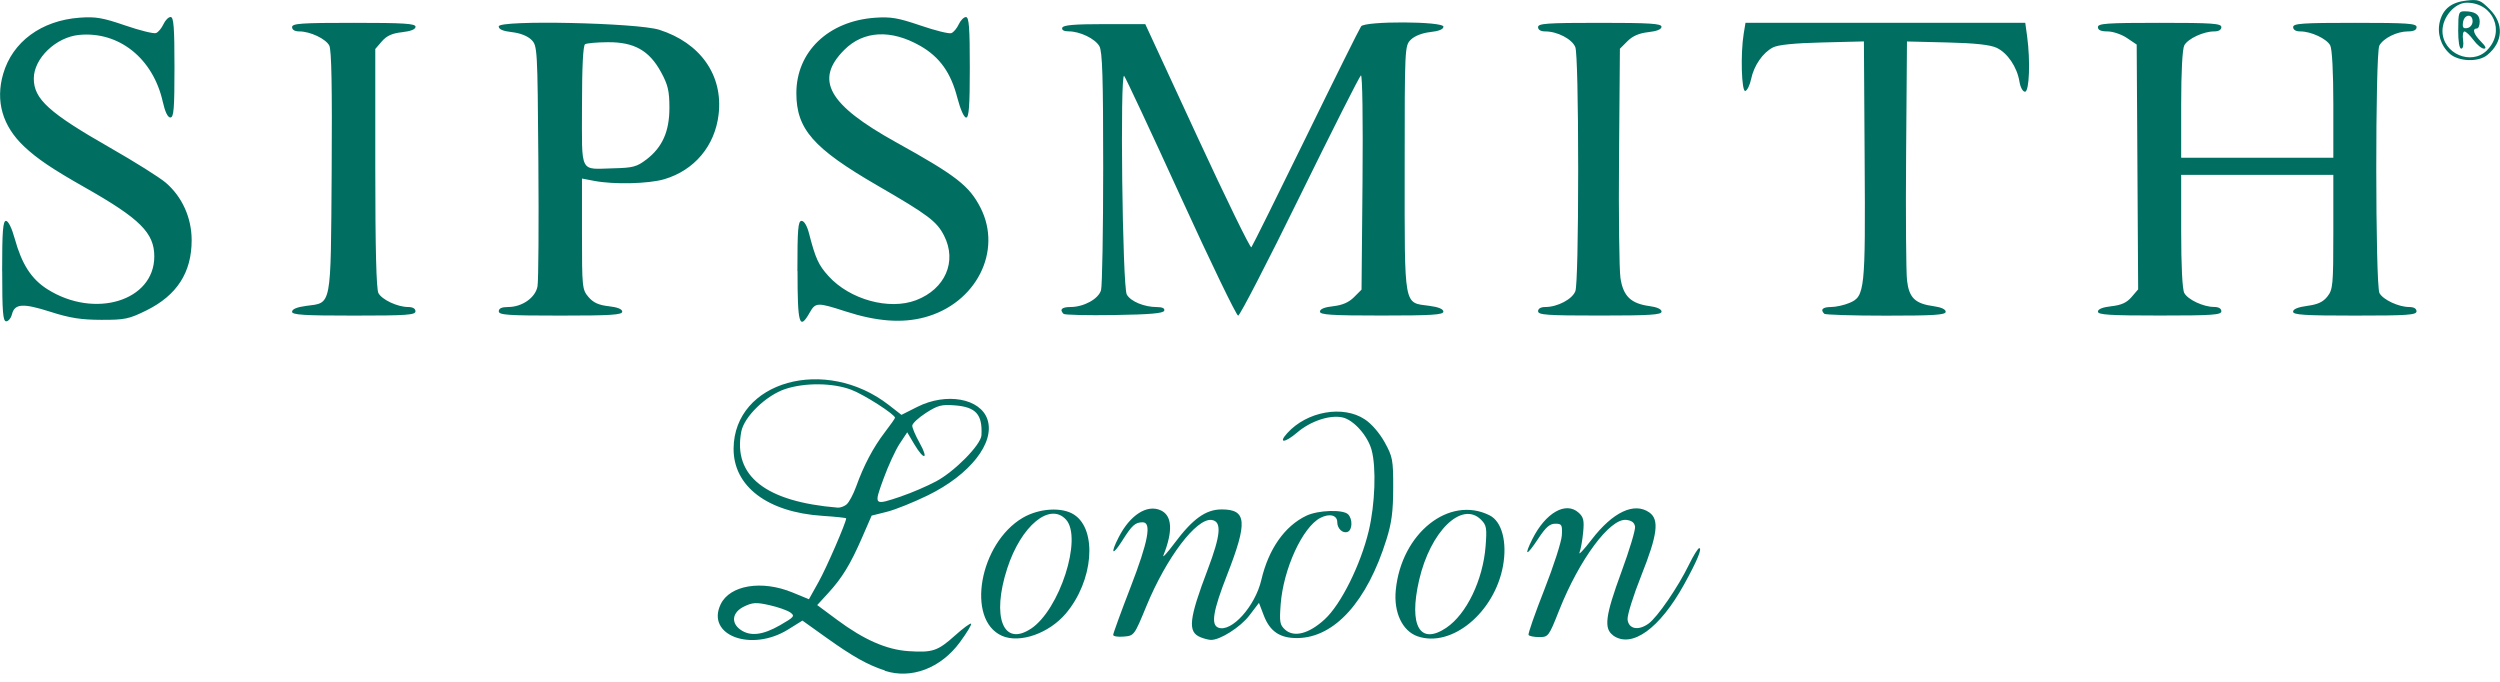 <?xml version="1.0" encoding="UTF-8" standalone="no"?>
<svg
   xmlns:dc="http://purl.org/dc/elements/1.1/"
   xmlns:cc="http://creativecommons.org/ns#"
   xmlns:rdf="http://www.w3.org/1999/02/22-rdf-syntax-ns#"
   xmlns:svg="http://www.w3.org/2000/svg"
   xmlns="http://www.w3.org/2000/svg"
   xmlns:sodipodi="http://sodipodi.sourceforge.net/DTD/sodipodi-0.dtd"
   xmlns:inkscape="http://www.inkscape.org/namespaces/inkscape"
   inkscape:version="1.0beta1 (32d4812, 2019-09-19)"
   sodipodi:docname="sipsmith-logo.svg"
   width="154"
   height="42"
   viewBox="0 0 40.746 11.113"
   version="1.1"
   id="svg8">
  <sodipodi:namedview
     inkscape:current-layer="svg8"
     inkscape:window-maximized="0"
     inkscape:window-y="23"
     inkscape:window-x="0"
     inkscape:cy="53.25"
     inkscape:cx="76.25"
     inkscape:zoom="4"
     showgrid="false"
     id="namedview91"
     inkscape:window-height="782"
     inkscape:window-width="1440"
     inkscape:pageshadow="2"
     inkscape:pageopacity="0"
     guidetolerance="10"
     gridtolerance="10"
     objecttolerance="10"
     borderopacity="1"
     inkscape:document-rotation="0"
     bordercolor="#666666"
     pagecolor="#ffffff" />
  <defs
     id="defs2" />
  <path
     sodipodi:nodetypes="ccccccccscccccccccccccccccccccccccccccscccccccccccsccccscccccccccccccccccscccccccsscccccsccccccccccccccccsccccccccccccccccccsscccscccccccscccsccccsccscccccccsssccsccsccccscccscccccsccccsssccccccccccccccsssscccscssscccccccscccccsccsscccccccsccccscscscscccscsccscsssccccccssccscccccscscssssccccccsscccsccccccccccccscccccccsscccccccccssssscscccscsssssccssssccscccscssscccccccccsssssssssscscssccccc"
     id="path202"
     d="m 14.423,10.929 c -0.285,-0.093 -0.523,-0.227 -0.953,-0.534 l -0.392,-0.28 -0.233,0.145 c -0.6,0.373 -1.342,0.096 -1.1,-0.41 0.149,-0.313 0.67,-0.399 1.169,-0.194 l 0.27,0.111 0.16,-0.287 c 0.129,-0.231 0.447,-0.966 0.447,-1.031 0,-0.009 -0.174,-0.027 -0.386,-0.041 -0.896,-0.058 -1.454,-0.481 -1.449,-1.098 0.01,-1.098 1.496,-1.513 2.531,-0.708 l 0.205,0.16 0.258,-0.13 c 0.474,-0.239 1.03,-0.139 1.144,0.206 0.125,0.378 -0.283,0.898 -0.968,1.234 -0.233,0.114 -0.535,0.236 -0.672,0.27 l -0.248,0.062 -0.154,0.354 c -0.191,0.439 -0.326,0.661 -0.555,0.91 l -0.178,0.194 0.322,0.239 c 0.442,0.328 0.808,0.488 1.165,0.512 0.394,0.026 0.477,-0.002 0.758,-0.254 0.133,-0.119 0.252,-0.207 0.264,-0.194 0.012,0.013 -0.07,0.149 -0.184,0.304 -0.311,0.422 -0.792,0.605 -1.223,0.464 z m -1.711,-0.738 c 0.233,-0.134 0.247,-0.151 0.169,-0.208 -0.047,-0.034 -0.199,-0.088 -0.338,-0.119 -0.217,-0.049 -0.276,-0.046 -0.415,0.021 -0.194,0.093 -0.221,0.266 -0.058,0.38 0.158,0.111 0.361,0.087 0.642,-0.074 z M 13.798,8.221 c 0.039,-0.032 0.11,-0.164 0.156,-0.292 0.125,-0.347 0.278,-0.636 0.466,-0.882 0.092,-0.12 0.167,-0.227 0.167,-0.238 0,-0.054 -0.503,-0.377 -0.712,-0.456 -0.301,-0.114 -0.754,-0.119 -1.078,-0.012 -0.312,0.104 -0.671,0.452 -0.716,0.696 -0.136,0.722 0.397,1.141 1.573,1.237 0.04,0.003 0.105,-0.02 0.145,-0.053 z m 0.895,-0.133 c 0.16,-0.054 0.413,-0.162 0.563,-0.242 0.303,-0.161 0.732,-0.597 0.74,-0.752 0.018,-0.34 -0.09,-0.46 -0.435,-0.487 -0.215,-0.017 -0.278,-2.8e-4 -0.471,0.124 -0.122,0.079 -0.222,0.172 -0.222,0.208 0,0.036 0.054,0.163 0.121,0.282 0.151,0.27 0.072,0.289 -0.087,0.021 l -0.116,-0.196 -0.123,0.186 c -0.068,0.102 -0.186,0.359 -0.263,0.57 -0.161,0.442 -0.163,0.44 0.293,0.287 z m 1.637,2.275 c -0.589,-0.26 -0.368,-1.509 0.34,-1.924 0.267,-0.156 0.641,-0.179 0.837,-0.05 0.382,0.25 0.312,1.082 -0.135,1.61 -0.276,0.326 -0.752,0.492 -1.043,0.364 z m 0.471,-0.114 c 0.468,-0.308 0.845,-1.478 0.574,-1.779 -0.263,-0.291 -0.734,0.1 -0.959,0.795 -0.257,0.793 -0.066,1.281 0.385,0.983 z m 2.763,0.136 c -0.21,-0.085 -0.187,-0.294 0.119,-1.1 0.215,-0.568 0.233,-0.786 0.066,-0.81 -0.248,-0.035 -0.739,0.613 -1.066,1.407 -0.196,0.477 -0.199,0.48 -0.369,0.494 -0.094,0.008 -0.171,-0.004 -0.171,-0.028 0,-0.023 0.126,-0.37 0.281,-0.771 0.292,-0.756 0.349,-1.065 0.199,-1.064 -0.122,0.001 -0.173,0.047 -0.333,0.301 -0.161,0.255 -0.198,0.217 -0.057,-0.058 0.185,-0.362 0.462,-0.54 0.685,-0.438 0.187,0.085 0.202,0.336 0.044,0.733 -0.021,0.051 0.059,-0.035 0.177,-0.193 0.299,-0.401 0.513,-0.555 0.772,-0.555 0.41,0 0.427,0.202 0.088,1.069 -0.228,0.583 -0.266,0.811 -0.143,0.858 0.214,0.082 0.602,-0.348 0.702,-0.779 0.117,-0.502 0.381,-0.878 0.735,-1.046 0.191,-0.091 0.597,-0.104 0.679,-0.022 0.076,0.076 0.071,0.256 -0.008,0.286 -0.08,0.031 -0.169,-0.054 -0.169,-0.159 0,-0.114 -0.126,-0.146 -0.275,-0.069 -0.29,0.15 -0.603,0.831 -0.647,1.407 -0.022,0.29 -0.014,0.337 0.072,0.415 0.146,0.131 0.39,0.067 0.647,-0.17 0.264,-0.243 0.584,-0.887 0.716,-1.439 0.104,-0.434 0.125,-1.04 0.046,-1.323 -0.065,-0.233 -0.293,-0.487 -0.472,-0.527 -0.208,-0.046 -0.523,0.059 -0.742,0.247 -0.201,0.172 -0.313,0.177 -0.159,0.008 0.321,-0.355 0.909,-0.459 1.263,-0.224 0.11,0.072 0.241,0.224 0.324,0.374 0.13,0.236 0.14,0.285 0.139,0.744 -5.53e-4,0.381 -0.025,0.57 -0.11,0.84 -0.315,1.01 -0.844,1.598 -1.448,1.607 -0.285,0.004 -0.451,-0.106 -0.551,-0.368 l -0.079,-0.206 -0.156,0.205 c -0.147,0.193 -0.483,0.405 -0.63,0.399 -0.037,-0.002 -0.112,-0.021 -0.166,-0.043 z m 3.539,-0.014 c -0.247,-0.087 -0.39,-0.39 -0.354,-0.753 0.09,-0.927 0.872,-1.549 1.53,-1.218 0.2,0.1 0.288,0.435 0.218,0.823 -0.139,0.763 -0.841,1.341 -1.394,1.148 z m 0.471,-0.14 c 0.328,-0.221 0.596,-0.777 0.639,-1.327 0.023,-0.297 0.015,-0.344 -0.074,-0.433 -0.313,-0.313 -0.827,0.189 -1.01,0.986 -0.171,0.745 0.013,1.065 0.446,0.774 z m 2.721,0.127 c -0.159,-0.111 -0.132,-0.318 0.132,-1.037 0.13,-0.353 0.23,-0.684 0.222,-0.737 -0.009,-0.065 -0.055,-0.1 -0.142,-0.11 -0.266,-0.031 -0.767,0.645 -1.096,1.476 -0.168,0.424 -0.175,0.434 -0.325,0.434 -0.084,0 -0.162,-0.016 -0.173,-0.035 -0.011,-0.019 0.105,-0.351 0.257,-0.737 0.152,-0.386 0.281,-0.786 0.286,-0.889 0.008,-0.171 -0.001,-0.187 -0.108,-0.187 -0.089,0 -0.155,0.058 -0.278,0.245 -0.19,0.289 -0.238,0.292 -0.095,0.006 0.215,-0.43 0.546,-0.619 0.754,-0.431 0.08,0.072 0.093,0.127 0.074,0.321 -0.012,0.129 -0.039,0.276 -0.059,0.328 -0.02,0.051 0.069,-0.043 0.198,-0.211 0.346,-0.45 0.694,-0.613 0.939,-0.442 0.167,0.117 0.135,0.363 -0.132,1.033 -0.13,0.326 -0.23,0.647 -0.222,0.714 0.018,0.154 0.175,0.185 0.341,0.066 0.143,-0.102 0.48,-0.592 0.66,-0.962 0.072,-0.148 0.148,-0.269 0.167,-0.269 0.052,0 -0.035,0.209 -0.245,0.589 -0.398,0.721 -0.852,1.049 -1.157,0.836 z M 0.034,4.419 c 0,-0.652 0.013,-0.819 0.063,-0.819 0.037,0 0.096,0.12 0.143,0.292 0.115,0.415 0.27,0.656 0.53,0.821 0.771,0.489 1.744,0.192 1.744,-0.533 0,-0.383 -0.231,-0.614 -1.123,-1.12 -0.54,-0.306 -0.786,-0.472 -0.998,-0.672 -0.353,-0.332 -0.471,-0.74 -0.342,-1.184 0.152,-0.524 0.624,-0.871 1.248,-0.916 0.258,-0.019 0.374,0.001 0.741,0.127 0.239,0.082 0.465,0.138 0.502,0.124 0.037,-0.014 0.091,-0.079 0.121,-0.144 0.03,-0.065 0.082,-0.118 0.117,-0.118 0.05,0 0.063,0.166 0.063,0.819 0,0.678 -0.011,0.819 -0.067,0.819 -0.043,0 -0.087,-0.092 -0.124,-0.257 -0.158,-0.707 -0.715,-1.151 -1.363,-1.089 -0.378,0.036 -0.739,0.383 -0.739,0.711 0,0.334 0.246,0.558 1.237,1.124 0.403,0.23 0.814,0.488 0.913,0.573 0.268,0.229 0.423,0.573 0.423,0.937 0,0.528 -0.24,0.9 -0.739,1.146 -0.284,0.14 -0.35,0.154 -0.734,0.153 -0.33,-0.001 -0.511,-0.029 -0.832,-0.132 -0.446,-0.142 -0.58,-0.133 -0.624,0.042 -0.016,0.063 -0.058,0.114 -0.094,0.114 -0.053,0 -0.065,-0.151 -0.065,-0.819 z m 12.962,0 c 0,-0.687 0.011,-0.819 0.068,-0.819 0.041,0 0.089,0.079 0.12,0.199 0.106,0.412 0.155,0.52 0.318,0.7 0.347,0.384 0.989,0.561 1.428,0.394 0.476,-0.182 0.671,-0.631 0.457,-1.051 -0.119,-0.234 -0.257,-0.338 -1.09,-0.82 -1.042,-0.604 -1.318,-0.918 -1.318,-1.504 0,-0.675 0.521,-1.175 1.282,-1.229 0.259,-0.018 0.375,0.002 0.742,0.127 0.239,0.082 0.465,0.138 0.502,0.124 0.037,-0.014 0.091,-0.079 0.121,-0.144 0.03,-0.065 0.082,-0.118 0.117,-0.118 0.05,0 0.063,0.166 0.063,0.819 0,0.634 -0.014,0.819 -0.06,0.819 -0.035,0 -0.095,-0.136 -0.144,-0.325 -0.105,-0.407 -0.287,-0.662 -0.603,-0.843 -0.476,-0.272 -0.924,-0.249 -1.237,0.063 -0.491,0.49 -0.267,0.892 0.841,1.507 0.98,0.543 1.194,0.709 1.377,1.067 0.362,0.708 -0.071,1.56 -0.908,1.786 -0.369,0.1 -0.783,0.069 -1.292,-0.096 -0.46,-0.149 -0.489,-0.148 -0.585,0.022 -0.167,0.293 -0.197,0.19 -0.197,-0.678 z m -8.236,0.661 c 0,-0.041 0.081,-0.075 0.227,-0.094 0.423,-0.056 0.402,0.053 0.418,-2.186 0.009,-1.373 -0.002,-1.99 -0.039,-2.058 -0.059,-0.111 -0.312,-0.23 -0.488,-0.23 -0.074,0 -0.118,-0.026 -0.118,-0.07 0,-0.06 0.143,-0.07 1.006,-0.07 0.821,0 1.006,0.012 1.006,0.064 0,0.042 -0.077,0.073 -0.221,0.089 -0.162,0.018 -0.249,0.058 -0.328,0.149 l -0.107,0.124 v 1.942 c 0,1.302 0.017,1.974 0.051,2.037 0.058,0.108 0.312,0.227 0.486,0.227 0.074,0 0.118,0.026 0.118,0.07 0,0.06 -0.143,0.07 -1.006,0.07 -0.821,0 -1.006,-0.012 -1.006,-0.064 z m 3.369,-0.006 c 0,-0.048 0.048,-0.07 0.152,-0.07 0.229,-2.8e-4 0.446,-0.153 0.479,-0.337 0.016,-0.085 0.022,-1.001 0.014,-2.037 -0.014,-1.851 -0.016,-1.884 -0.114,-1.982 -0.062,-0.062 -0.183,-0.109 -0.316,-0.124 -0.148,-0.017 -0.216,-0.046 -0.216,-0.094 0,-0.107 2.256,-0.059 2.616,0.055 0.672,0.214 1.043,0.742 0.968,1.379 -0.06,0.513 -0.393,0.911 -0.886,1.057 -0.254,0.075 -0.823,0.089 -1.142,0.027 l -0.199,-0.038 v 0.904 c 0,0.873 0.004,0.908 0.107,1.028 0.078,0.091 0.166,0.131 0.328,0.149 0.144,0.016 0.221,0.047 0.221,0.089 0,0.052 -0.185,0.064 -1.006,0.064 -0.863,0 -1.006,-0.01 -1.006,-0.07 z m 2.402,-2.471 c 0.265,-0.202 0.38,-0.461 0.379,-0.851 -7.73e-4,-0.272 -0.024,-0.37 -0.137,-0.577 -0.192,-0.352 -0.437,-0.49 -0.867,-0.487 -0.177,0.001 -0.344,0.016 -0.371,0.033 -0.032,0.02 -0.05,0.37 -0.05,1.007 0,1.124 -0.049,1.029 0.518,1.015 0.309,-0.007 0.377,-0.025 0.527,-0.14 z m 6.802,2.511 c -0.069,-0.069 -0.026,-0.11 0.113,-0.11 0.219,0 0.459,-0.132 0.499,-0.275 0.019,-0.068 0.035,-0.965 0.035,-1.995 0,-1.472 -0.013,-1.895 -0.062,-1.981 -0.07,-0.123 -0.317,-0.242 -0.502,-0.242 -0.077,0 -0.115,-0.022 -0.103,-0.059 0.014,-0.043 0.194,-0.059 0.686,-0.059 h 0.667 l 0.849,1.836 c 0.467,1.01 0.863,1.82 0.88,1.802 0.017,-0.019 0.416,-0.824 0.888,-1.789 0.471,-0.965 0.877,-1.781 0.901,-1.813 0.066,-0.088 1.342,-0.083 1.342,0.006 0,0.042 -0.076,0.073 -0.216,0.088 -0.133,0.015 -0.254,0.063 -0.316,0.124 -0.099,0.099 -0.1,0.119 -0.1,2.106 0,2.292 -0.021,2.175 0.404,2.232 0.147,0.019 0.227,0.053 0.227,0.094 0,0.052 -0.185,0.064 -1.006,0.064 -0.821,0 -1.006,-0.012 -1.006,-0.064 0,-0.042 0.076,-0.073 0.216,-0.088 0.149,-0.017 0.254,-0.062 0.339,-0.147 l 0.123,-0.123 0.016,-1.759 c 0.009,-1.014 -0.002,-1.748 -0.026,-1.733 -0.023,0.014 -0.471,0.901 -0.996,1.971 -0.525,1.07 -0.977,1.945 -1.005,1.945 -0.028,0 -0.448,-0.869 -0.933,-1.93 -0.485,-1.062 -0.901,-1.951 -0.925,-1.977 -0.07,-0.075 -0.028,3.44 0.043,3.563 0.064,0.113 0.285,0.204 0.492,0.204 0.089,0 0.13,0.021 0.118,0.059 -0.014,0.043 -0.229,0.062 -0.814,0.071 -0.437,0.007 -0.809,-0.002 -0.827,-0.019 z m 7.735,-0.04 c 0,-0.044 0.044,-0.07 0.118,-0.07 0.199,0 0.44,-0.127 0.49,-0.258 0.028,-0.074 0.046,-0.865 0.046,-1.988 0,-1.123 -0.019,-1.914 -0.046,-1.988 -0.05,-0.131 -0.291,-0.258 -0.49,-0.258 -0.074,0 -0.118,-0.026 -0.118,-0.07 0,-0.06 0.143,-0.07 1.006,-0.07 0.821,0 1.006,0.012 1.006,0.064 0,0.042 -0.076,0.073 -0.216,0.088 -0.149,0.017 -0.254,0.062 -0.339,0.147 l -0.123,0.123 -0.014,1.742 c -0.008,0.958 0.003,1.856 0.023,1.994 0.044,0.297 0.17,0.418 0.475,0.459 0.121,0.016 0.195,0.05 0.195,0.09 0,0.052 -0.186,0.064 -1.006,0.064 -0.863,0 -1.006,-0.01 -1.006,-0.07 z m 4.664,0.039 c -0.067,-0.067 -0.025,-0.109 0.111,-0.109 0.078,0 0.214,-0.03 0.301,-0.067 0.251,-0.105 0.261,-0.203 0.247,-2.35 l -0.012,-1.912 -0.679,0.017 c -0.453,0.011 -0.72,0.038 -0.803,0.081 -0.165,0.085 -0.31,0.295 -0.356,0.514 -0.02,0.097 -0.062,0.185 -0.094,0.196 -0.063,0.021 -0.081,-0.61 -0.027,-0.936 l 0.029,-0.175 h 2.28 2.28 l 0.03,0.217 c 0.055,0.404 0.036,0.906 -0.034,0.906 -0.037,0 -0.075,-0.07 -0.091,-0.166 -0.038,-0.235 -0.195,-0.468 -0.372,-0.55 -0.106,-0.049 -0.349,-0.076 -0.806,-0.087 l -0.655,-0.016 -0.014,1.825 c -0.008,1.004 -5.5e-4,1.936 0.015,2.072 0.034,0.284 0.132,0.377 0.441,0.419 0.116,0.016 0.189,0.05 0.189,0.089 0,0.052 -0.181,0.064 -0.975,0.064 -0.536,0 -0.989,-0.014 -1.006,-0.031 z m 4.461,-0.033 c 0,-0.042 0.077,-0.073 0.221,-0.089 0.162,-0.018 0.249,-0.058 0.328,-0.15 l 0.107,-0.125 -0.012,-1.995 -0.012,-1.995 -0.159,-0.107 c -0.087,-0.059 -0.23,-0.107 -0.316,-0.107 -0.108,0 -0.157,-0.022 -0.157,-0.07 0,-0.06 0.143,-0.07 1.006,-0.07 0.863,0 1.006,0.01 1.006,0.07 0,0.044 -0.044,0.07 -0.118,0.07 -0.174,0 -0.428,0.119 -0.486,0.227 -0.031,0.058 -0.051,0.43 -0.051,0.963 v 0.869 h 1.24 1.24 v -0.869 c 0,-0.533 -0.02,-0.905 -0.051,-0.963 -0.058,-0.108 -0.312,-0.227 -0.486,-0.227 -0.074,0 -0.118,-0.026 -0.118,-0.07 0,-0.06 0.143,-0.07 1.006,-0.07 0.863,0 1.006,0.01 1.006,0.07 0,0.047 -0.047,0.07 -0.143,0.07 -0.176,0 -0.4,0.111 -0.464,0.231 -0.068,0.127 -0.066,3.907 0.002,4.034 0.058,0.108 0.312,0.227 0.486,0.227 0.074,0 0.118,0.026 0.118,0.07 0,0.06 -0.143,0.07 -1.006,0.07 -0.821,0 -1.006,-0.012 -1.006,-0.064 0,-0.042 0.082,-0.075 0.232,-0.095 0.172,-0.023 0.256,-0.062 0.328,-0.153 0.089,-0.114 0.096,-0.185 0.096,-1.052 v -0.93 h -1.24 -1.24 v 0.916 c 0,0.566 0.019,0.952 0.051,1.01 0.058,0.108 0.312,0.227 0.486,0.227 0.074,0 0.118,0.026 0.118,0.07 0,0.06 -0.143,0.07 -1.006,0.07 -0.821,0 -1.006,-0.012 -1.006,-0.064 z m 5.734,-4.206 c -0.147,-0.129 -0.21,-0.338 -0.159,-0.53 0.054,-0.203 0.189,-0.308 0.434,-0.335 0.194,-0.022 0.225,-0.01 0.376,0.141 0.236,0.236 0.22,0.536 -0.039,0.747 -0.147,0.119 -0.464,0.108 -0.613,-0.022 z m 0.607,-0.054 c 0.304,-0.304 0.104,-0.776 -0.329,-0.776 -0.195,0 -0.396,0.233 -0.396,0.46 0,0.368 0.469,0.572 0.726,0.316 z m -0.468,-0.332 c 0,-0.281 0.008,-0.304 0.101,-0.304 0.172,0 0.249,0.052 0.249,0.169 0,0.062 -0.021,0.112 -0.047,0.112 -0.081,0 -0.051,0.093 0.068,0.213 0.077,0.077 0.093,0.115 0.048,0.115 -0.037,0 -0.113,-0.063 -0.17,-0.14 -0.057,-0.077 -0.123,-0.14 -0.147,-0.14 -0.024,0 -0.034,0.063 -0.023,0.14 0.012,0.082 -4.2e-4,0.14 -0.03,0.14 -0.031,0 -0.05,-0.118 -0.05,-0.304 z m 0.234,-0.141 c 0,-0.131 -0.137,-0.116 -0.156,0.017 -0.012,0.085 0.004,0.106 0.07,0.093 0.049,-0.009 0.086,-0.057 0.086,-0.109 z"
     style="opacity:1;fill:#006f62;fill-opacity:1;stroke-width:1;stop-opacity:1"
     inkscape:connector-curvature="0" />
</svg>
